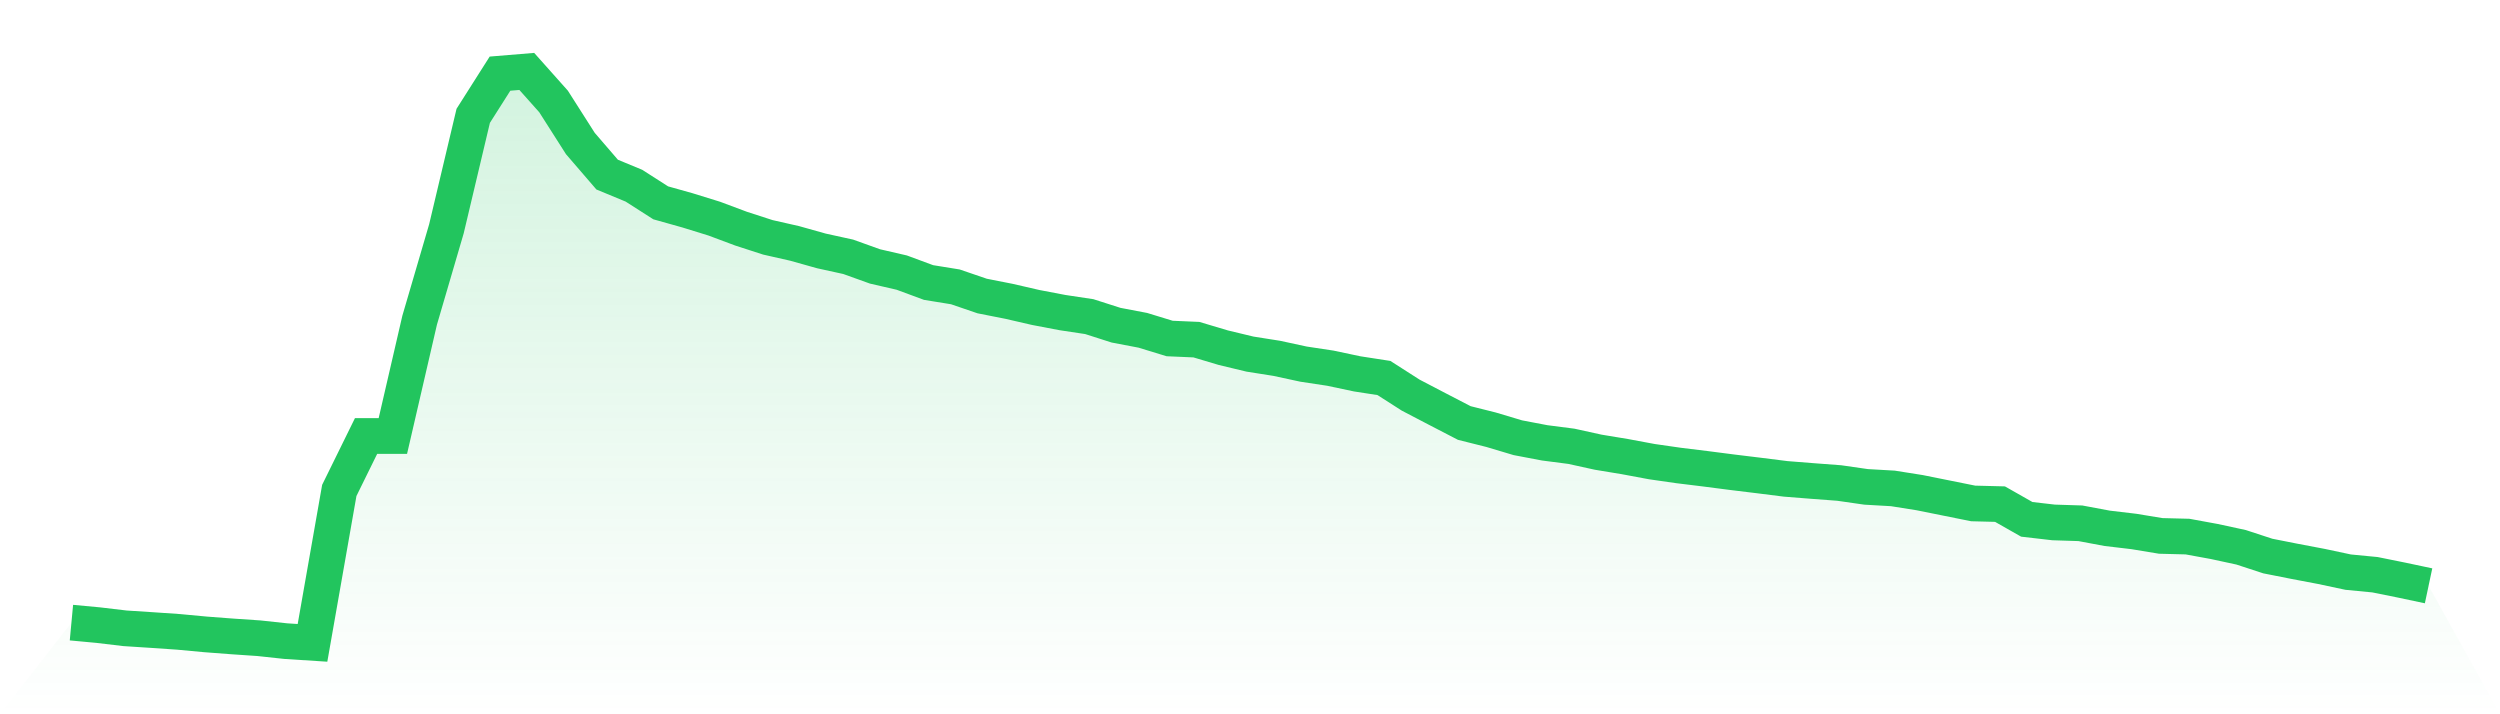 <svg viewBox="0 0 140 40" xmlns="http://www.w3.org/2000/svg">
<defs>
<linearGradient id="gradient" x1="0" x2="0" y1="0" y2="1">
<stop offset="0%" stop-color="#22c55e" stop-opacity="0.2"/>
<stop offset="100%" stop-color="#22c55e" stop-opacity="0"/>
</linearGradient>
</defs>
<path d="M4,34.867 L4,34.867 L5.5,35.007 L7,35.185 L8.5,35.282 L10,35.385 L11.5,35.525 L13,35.639 L14.5,35.741 L16,35.903 L17.5,36 L19,27.465 L20.5,24.416 L22,24.416 L23.5,17.931 L25,12.811 L26.5,6.487 L28,4.124 L29.5,4 L31,5.683 L32.5,8.036 L34,9.778 L35.5,10.399 L37,11.359 L38.5,11.78 L40,12.244 L41.5,12.805 L43,13.291 L44.5,13.631 L46,14.052 L47.5,14.381 L49,14.92 L50.5,15.266 L52,15.821 L53.5,16.064 L55,16.577 L56.5,16.873 L58,17.219 L59.5,17.505 L61,17.731 L62.5,18.211 L64,18.497 L65.5,18.956 L67,19.021 L68.5,19.469 L70,19.83 L71.5,20.067 L73,20.391 L74.5,20.618 L76,20.936 L77.5,21.168 L79,22.128 L80.5,22.911 L82,23.688 L83.5,24.065 L85,24.513 L86.5,24.799 L88,24.993 L89.5,25.323 L91,25.571 L92.5,25.851 L94,26.067 L95.5,26.251 L97,26.445 L98.5,26.628 L100,26.817 L101.5,26.936 L103,27.049 L104.5,27.265 L106,27.351 L107.5,27.589 L109,27.891 L110.5,28.193 L112,28.231 L113.5,29.083 L115,29.256 L116.5,29.304 L118,29.585 L119.5,29.763 L121,30.011 L122.5,30.049 L124,30.324 L125.5,30.648 L127,31.139 L128.5,31.436 L130,31.721 L131.5,32.04 L133,32.185 L134.5,32.488 L136,32.806 L140,40 L0,40 z" fill="url(#gradient)"/>
<path d="M4,34.867 L4,34.867 L5.5,35.007 L7,35.185 L8.5,35.282 L10,35.385 L11.5,35.525 L13,35.639 L14.5,35.741 L16,35.903 L17.5,36 L19,27.465 L20.5,24.416 L22,24.416 L23.5,17.931 L25,12.811 L26.5,6.487 L28,4.124 L29.5,4 L31,5.683 L32.5,8.036 L34,9.778 L35.5,10.399 L37,11.359 L38.5,11.78 L40,12.244 L41.5,12.805 L43,13.291 L44.5,13.631 L46,14.052 L47.5,14.381 L49,14.92 L50.5,15.266 L52,15.821 L53.5,16.064 L55,16.577 L56.5,16.873 L58,17.219 L59.5,17.505 L61,17.731 L62.5,18.211 L64,18.497 L65.5,18.956 L67,19.021 L68.5,19.469 L70,19.83 L71.5,20.067 L73,20.391 L74.5,20.618 L76,20.936 L77.5,21.168 L79,22.128 L80.5,22.911 L82,23.688 L83.5,24.065 L85,24.513 L86.5,24.799 L88,24.993 L89.5,25.323 L91,25.571 L92.5,25.851 L94,26.067 L95.5,26.251 L97,26.445 L98.5,26.628 L100,26.817 L101.5,26.936 L103,27.049 L104.5,27.265 L106,27.351 L107.5,27.589 L109,27.891 L110.5,28.193 L112,28.231 L113.5,29.083 L115,29.256 L116.5,29.304 L118,29.585 L119.5,29.763 L121,30.011 L122.5,30.049 L124,30.324 L125.5,30.648 L127,31.139 L128.5,31.436 L130,31.721 L131.5,32.04 L133,32.185 L134.5,32.488 L136,32.806" fill="none" stroke="#22c55e" stroke-width="2"/>
</svg>